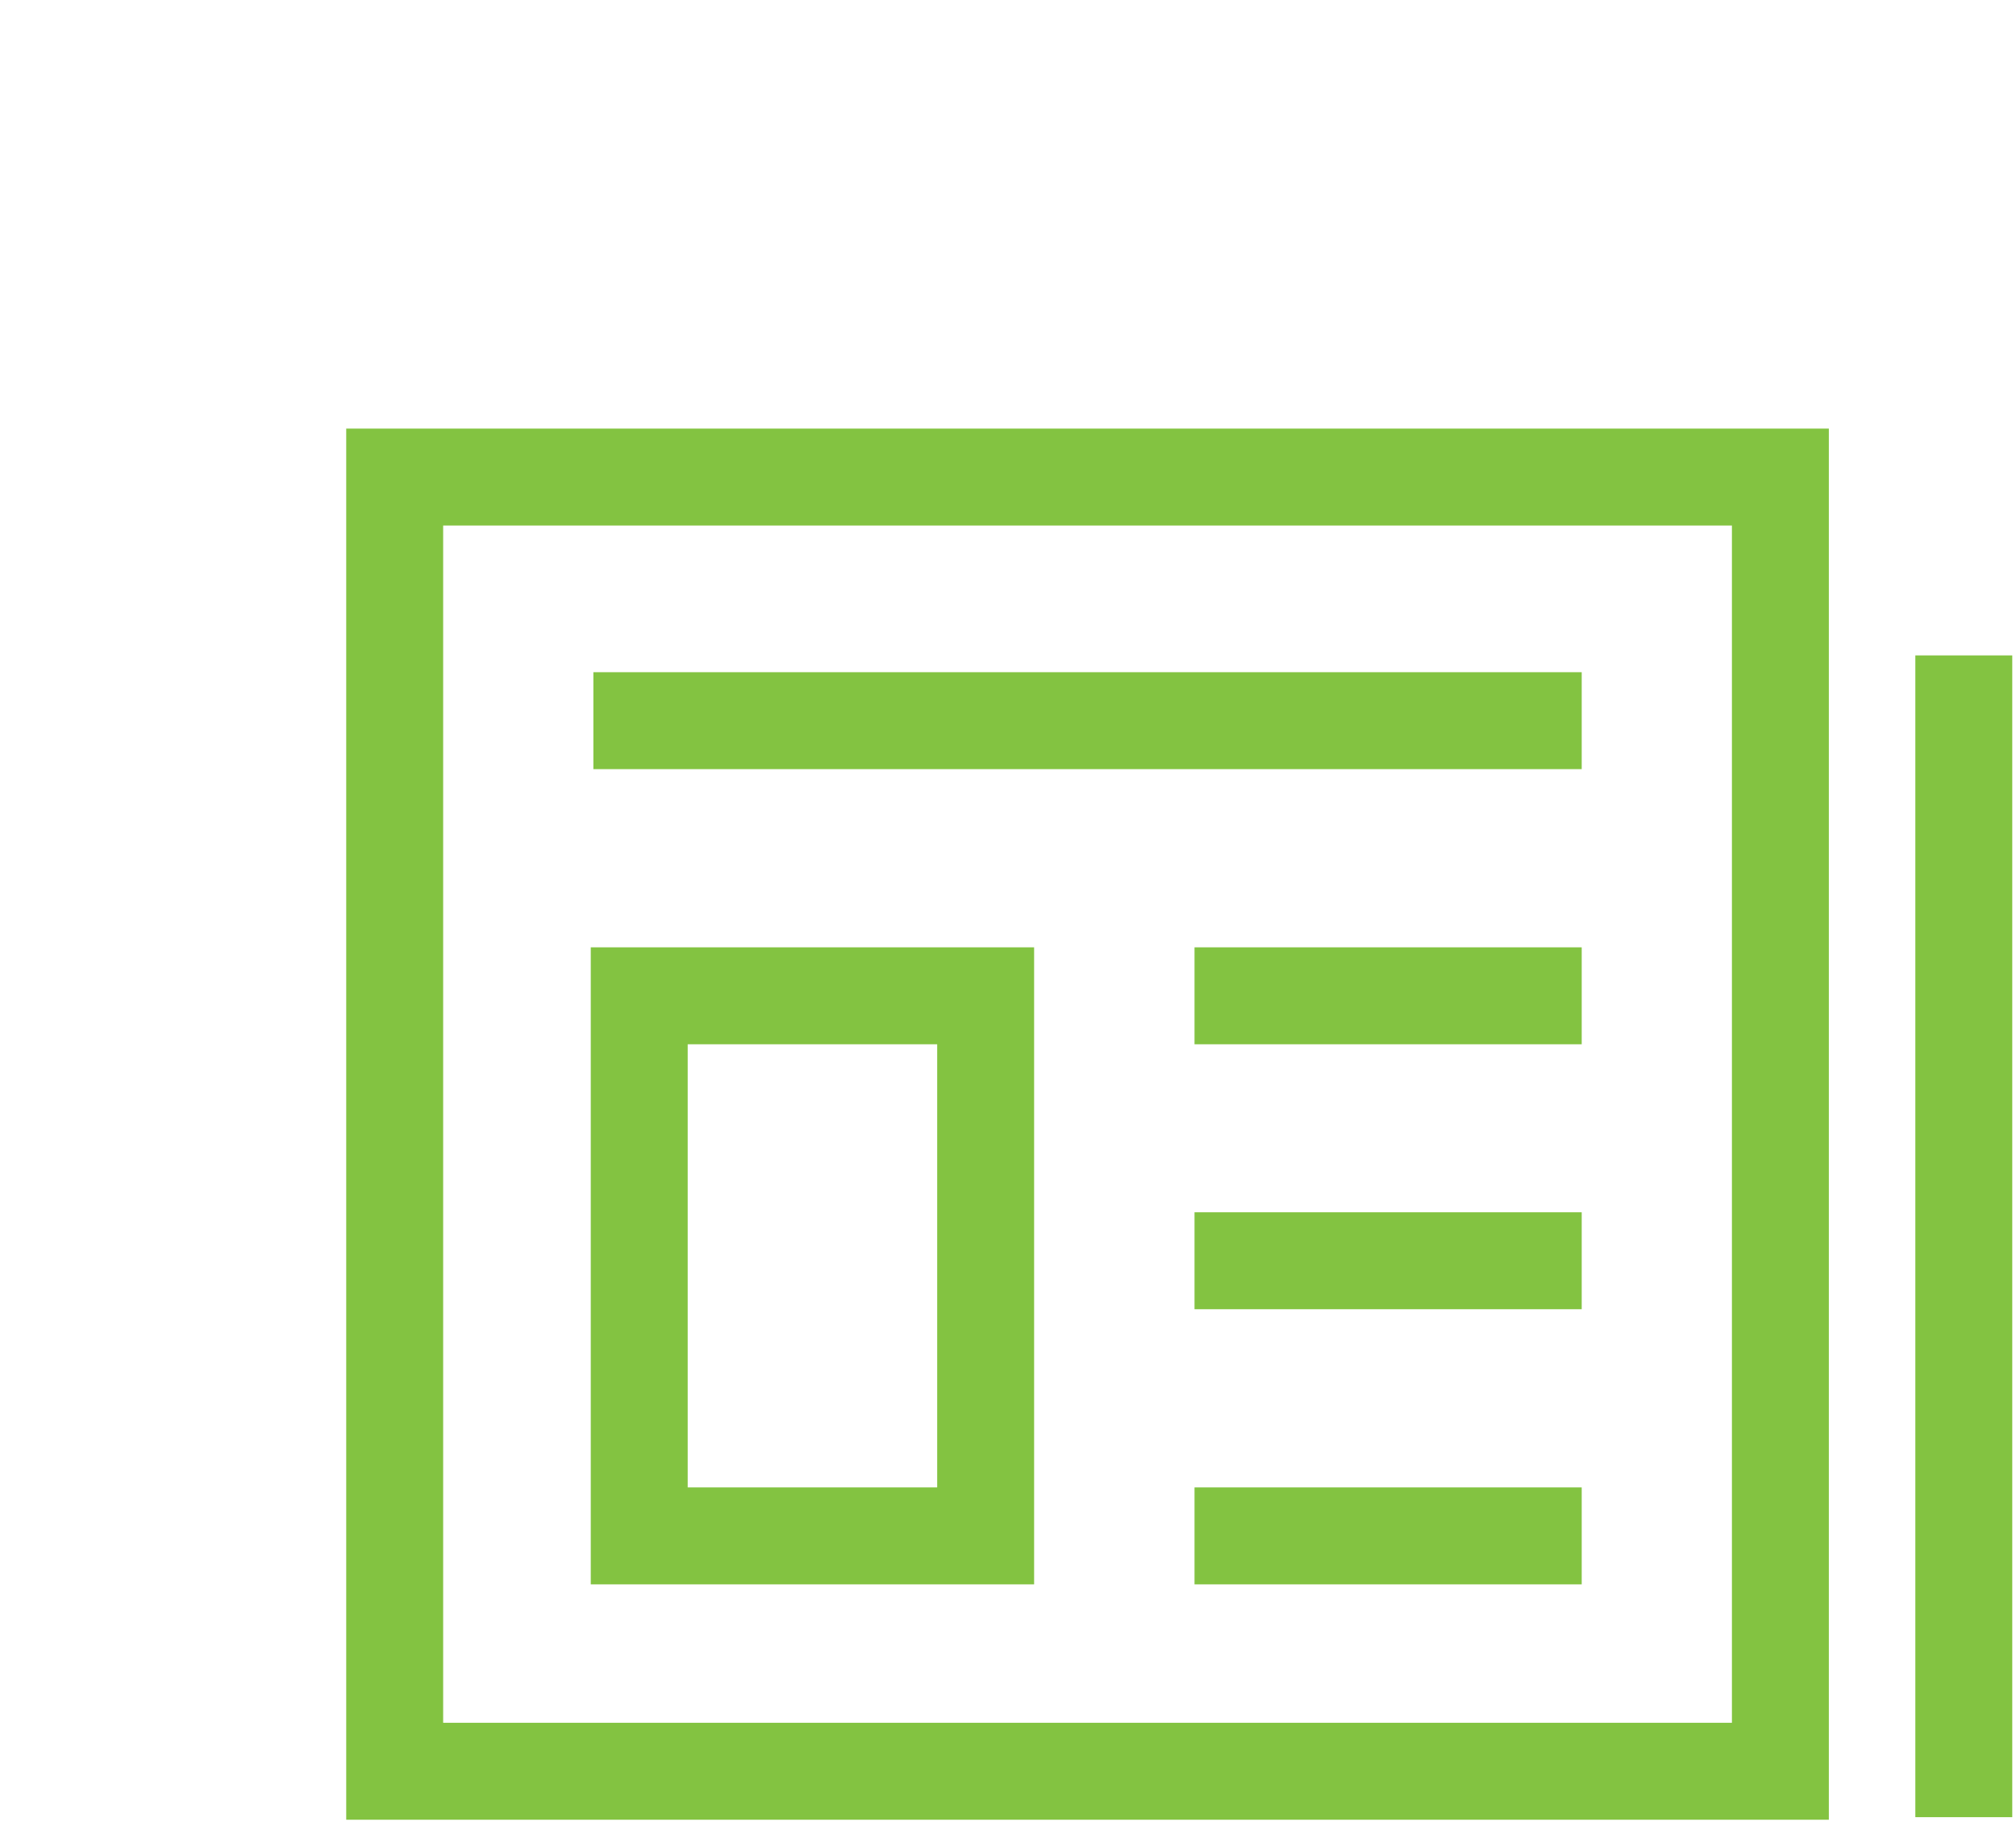 <?xml version="1.0" encoding="utf-8"?>
<!-- Generator: Adobe Illustrator 16.0.0, SVG Export Plug-In . SVG Version: 6.00 Build 0)  -->
<!DOCTYPE svg PUBLIC "-//W3C//DTD SVG 1.1//EN" "http://www.w3.org/Graphics/SVG/1.1/DTD/svg11.dtd">
<svg version="1.1" id="Шар_1" xmlns="http://www.w3.org/2000/svg" xmlns:xlink="http://www.w3.org/1999/xlink" x="0px" y="0px"
	 width="104px" height="94.167px" viewBox="0 0 104 94.167" enable-background="new 0 0 104 94.167" xml:space="preserve">
<line fill="none" stroke="#83C341" stroke-width="5" stroke-miterlimit="10" x1="30.61" y1="37.171" x2="81.596" y2="37.171"/>
<line fill="none" stroke="#83C341" stroke-width="5" stroke-miterlimit="10" x1="61.622" y1="51.362" x2="81.596" y2="51.362"/>
<line fill="none" stroke="#83C341" stroke-width="5" stroke-miterlimit="10" x1="61.622" y1="65.028" x2="81.596" y2="65.028"/>
<line fill="none" stroke="#83C341" stroke-width="5" stroke-miterlimit="10" x1="61.622" y1="79.219" x2="81.596" y2="79.219"/>
<rect x="32.976" y="51.362" fill="none" stroke="#83C341" stroke-width="5" stroke-miterlimit="10" width="17.871" height="27.857"/>
<rect x="20.361" y="24.606" fill="none" stroke="#83C341" stroke-width="5" stroke-miterlimit="10" width="71.484" height="66.753"/>
<line fill="none" stroke="#83C341" stroke-width="5" stroke-miterlimit="10" x1="101.307" y1="33.805" x2="101.307" y2="93.727"/>
</svg>
